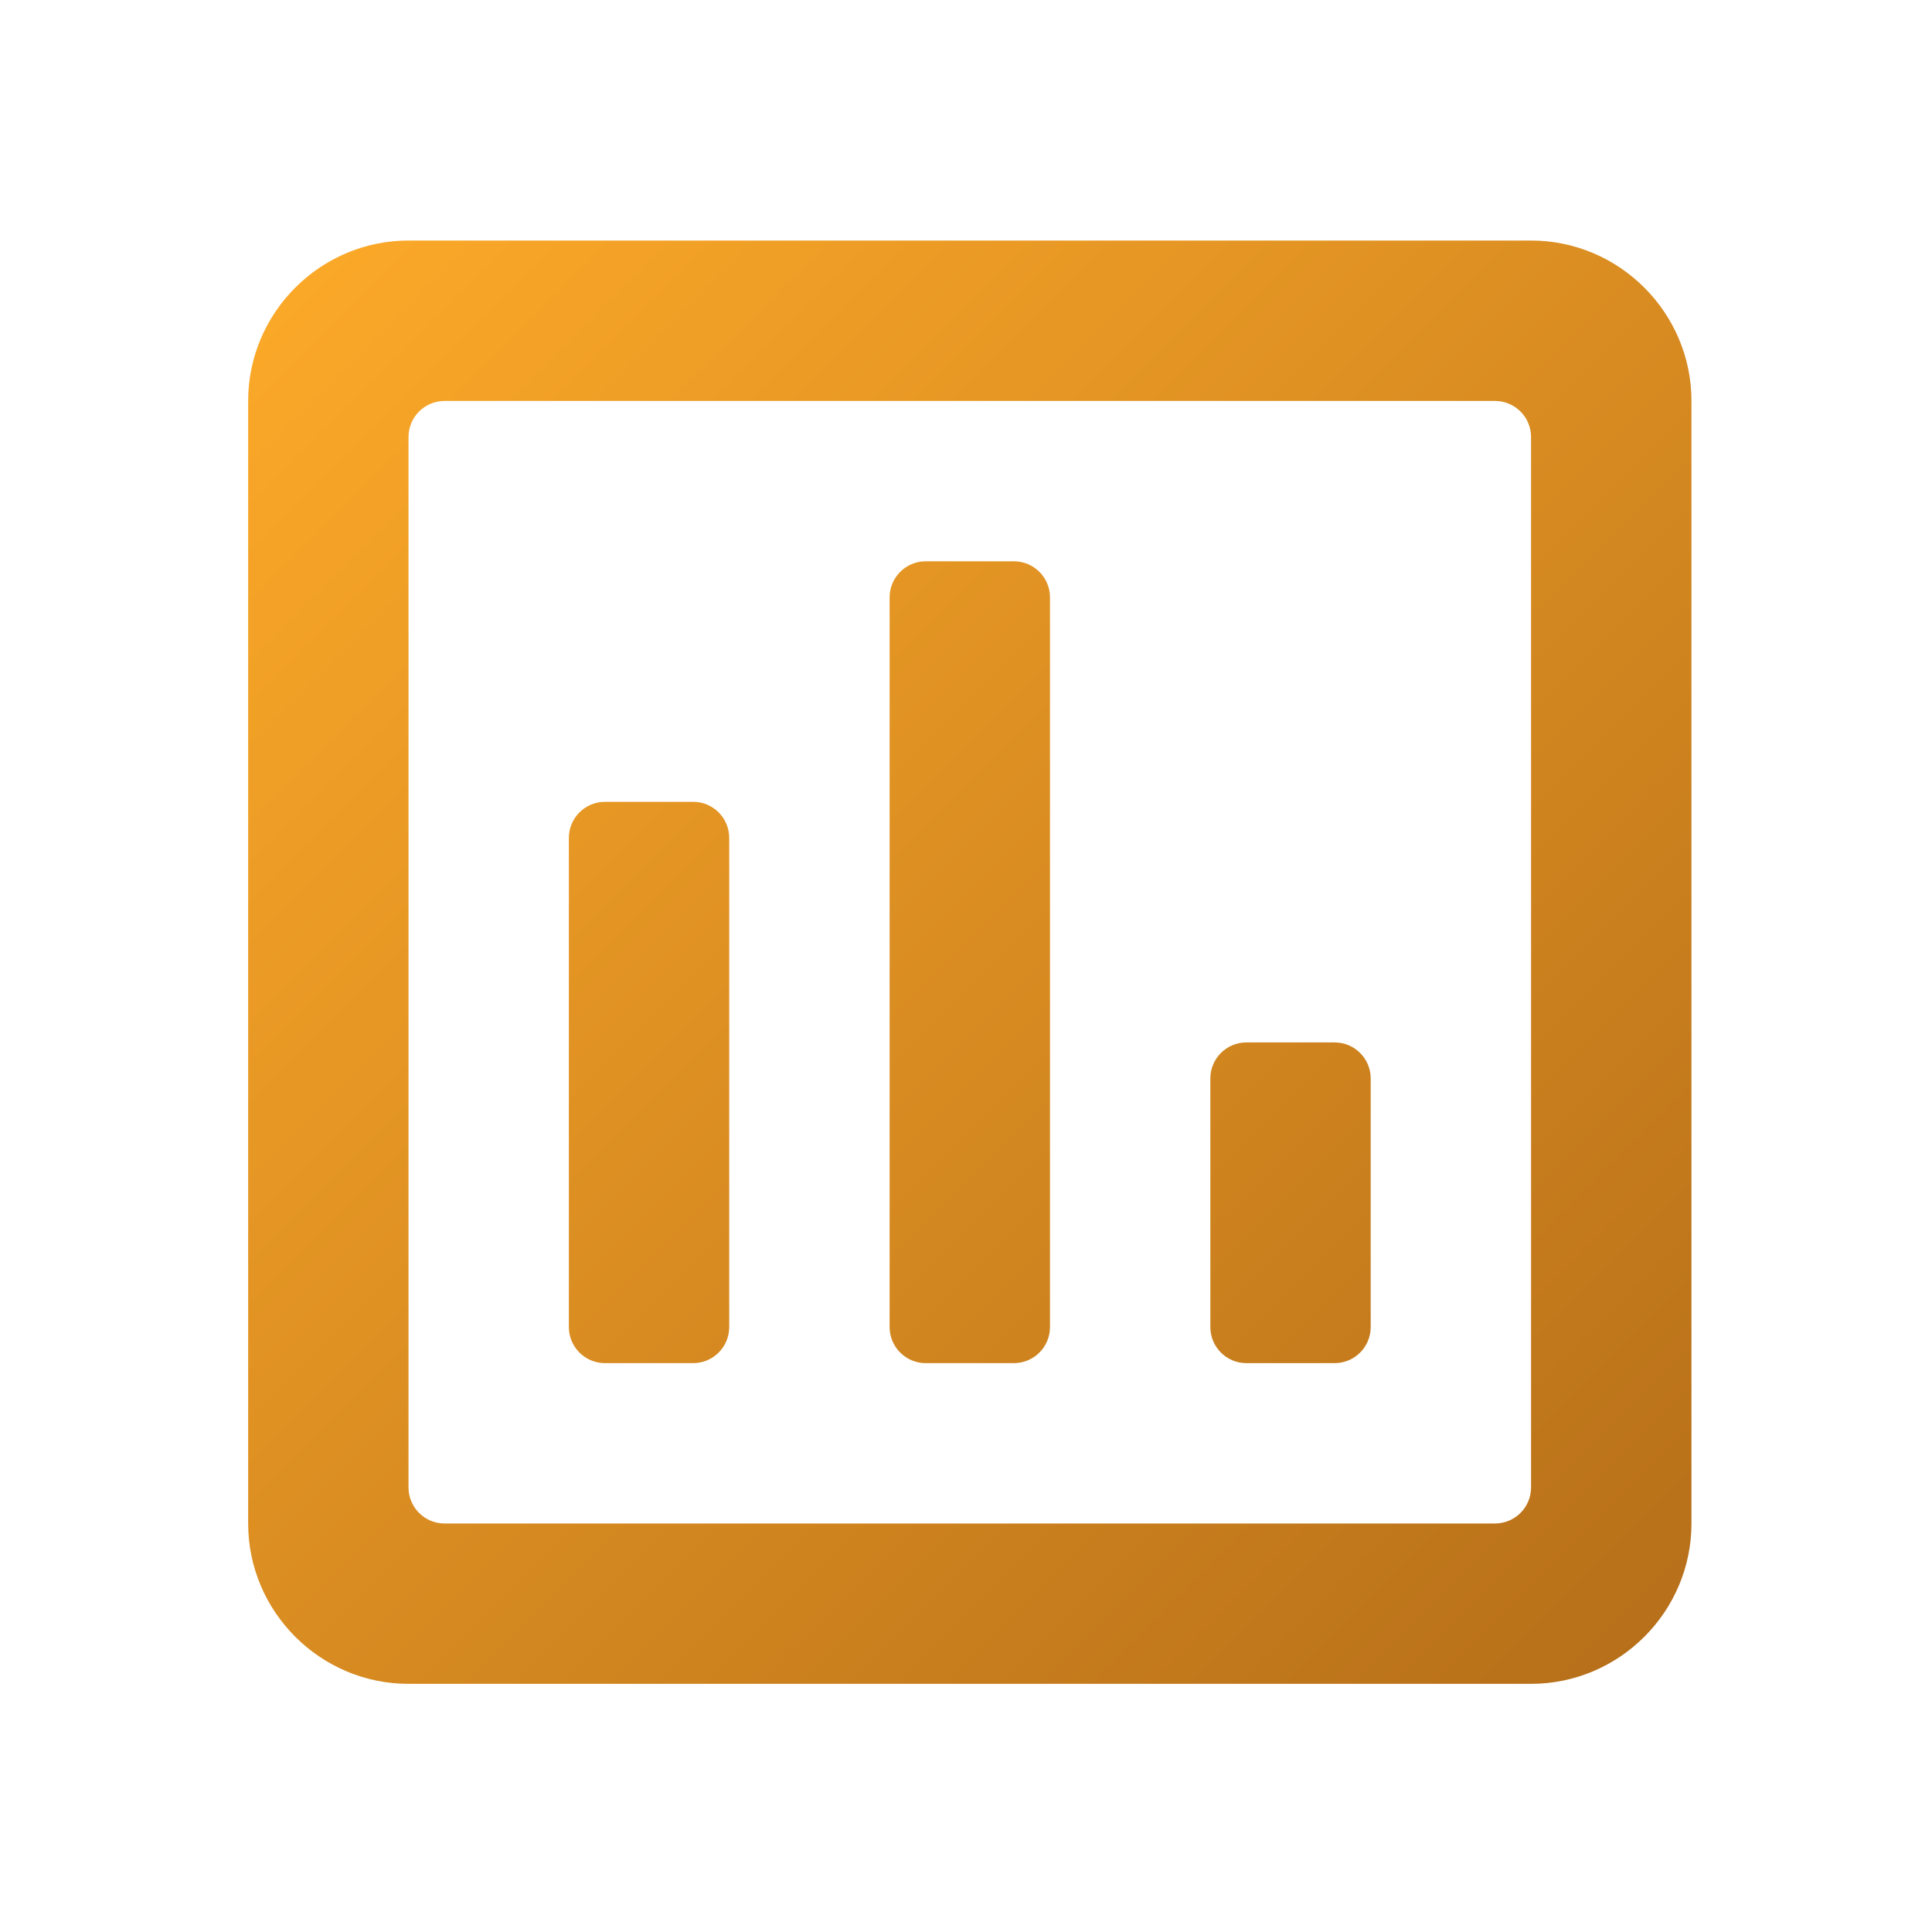 <svg width="36" height="36" viewBox="0 0 36 36" fill="none" xmlns="http://www.w3.org/2000/svg">
<path d="M13.588 24.728C13.588 25.099 13.287 25.4 12.916 25.4H11.273C10.901 25.4 10.6 25.099 10.6 24.728V15.614C10.6 15.242 10.901 14.941 11.273 14.941H12.916C13.287 14.941 13.588 15.242 13.588 15.614V24.728ZM19.565 24.728C19.565 25.099 19.264 25.4 18.892 25.4H17.249C16.878 25.4 16.577 25.099 16.577 24.728V11.131C16.577 10.76 16.878 10.459 17.249 10.459H18.892C19.264 10.459 19.565 10.76 19.565 11.131V24.728ZM25.541 24.728C25.541 25.099 25.24 25.4 24.869 25.4H23.225C22.854 25.4 22.553 25.099 22.553 24.728V20.096C22.553 19.725 22.854 19.424 23.225 19.424H24.869C25.24 19.424 25.541 19.725 25.541 20.096V24.728ZM28.529 27.716C28.529 28.087 28.228 28.388 27.857 28.388H8.284C7.913 28.388 7.612 28.087 7.612 27.716V8.143C7.612 7.772 7.913 7.471 8.284 7.471H27.857C28.228 7.471 28.529 7.772 28.529 8.143V27.716ZM28.529 4.482H7.612C5.968 4.482 4.624 5.827 4.624 7.471V28.388C4.624 30.032 5.968 31.376 7.612 31.376H28.529C30.173 31.376 31.518 30.032 31.518 28.388V7.471C31.518 5.827 30.173 4.482 28.529 4.482Z" fill="url(#paint0_linear_3759_2860)"/>
<defs>
<linearGradient id="paint0_linear_3759_2860" x1="4.624" y1="4.482" x2="31.518" y2="31.376" gradientUnits="userSpaceOnUse">
<stop stop-color="#FDAA29"/>
<stop offset="1" stop-color="#B56E19"/>
</linearGradient>
</defs>
</svg>
